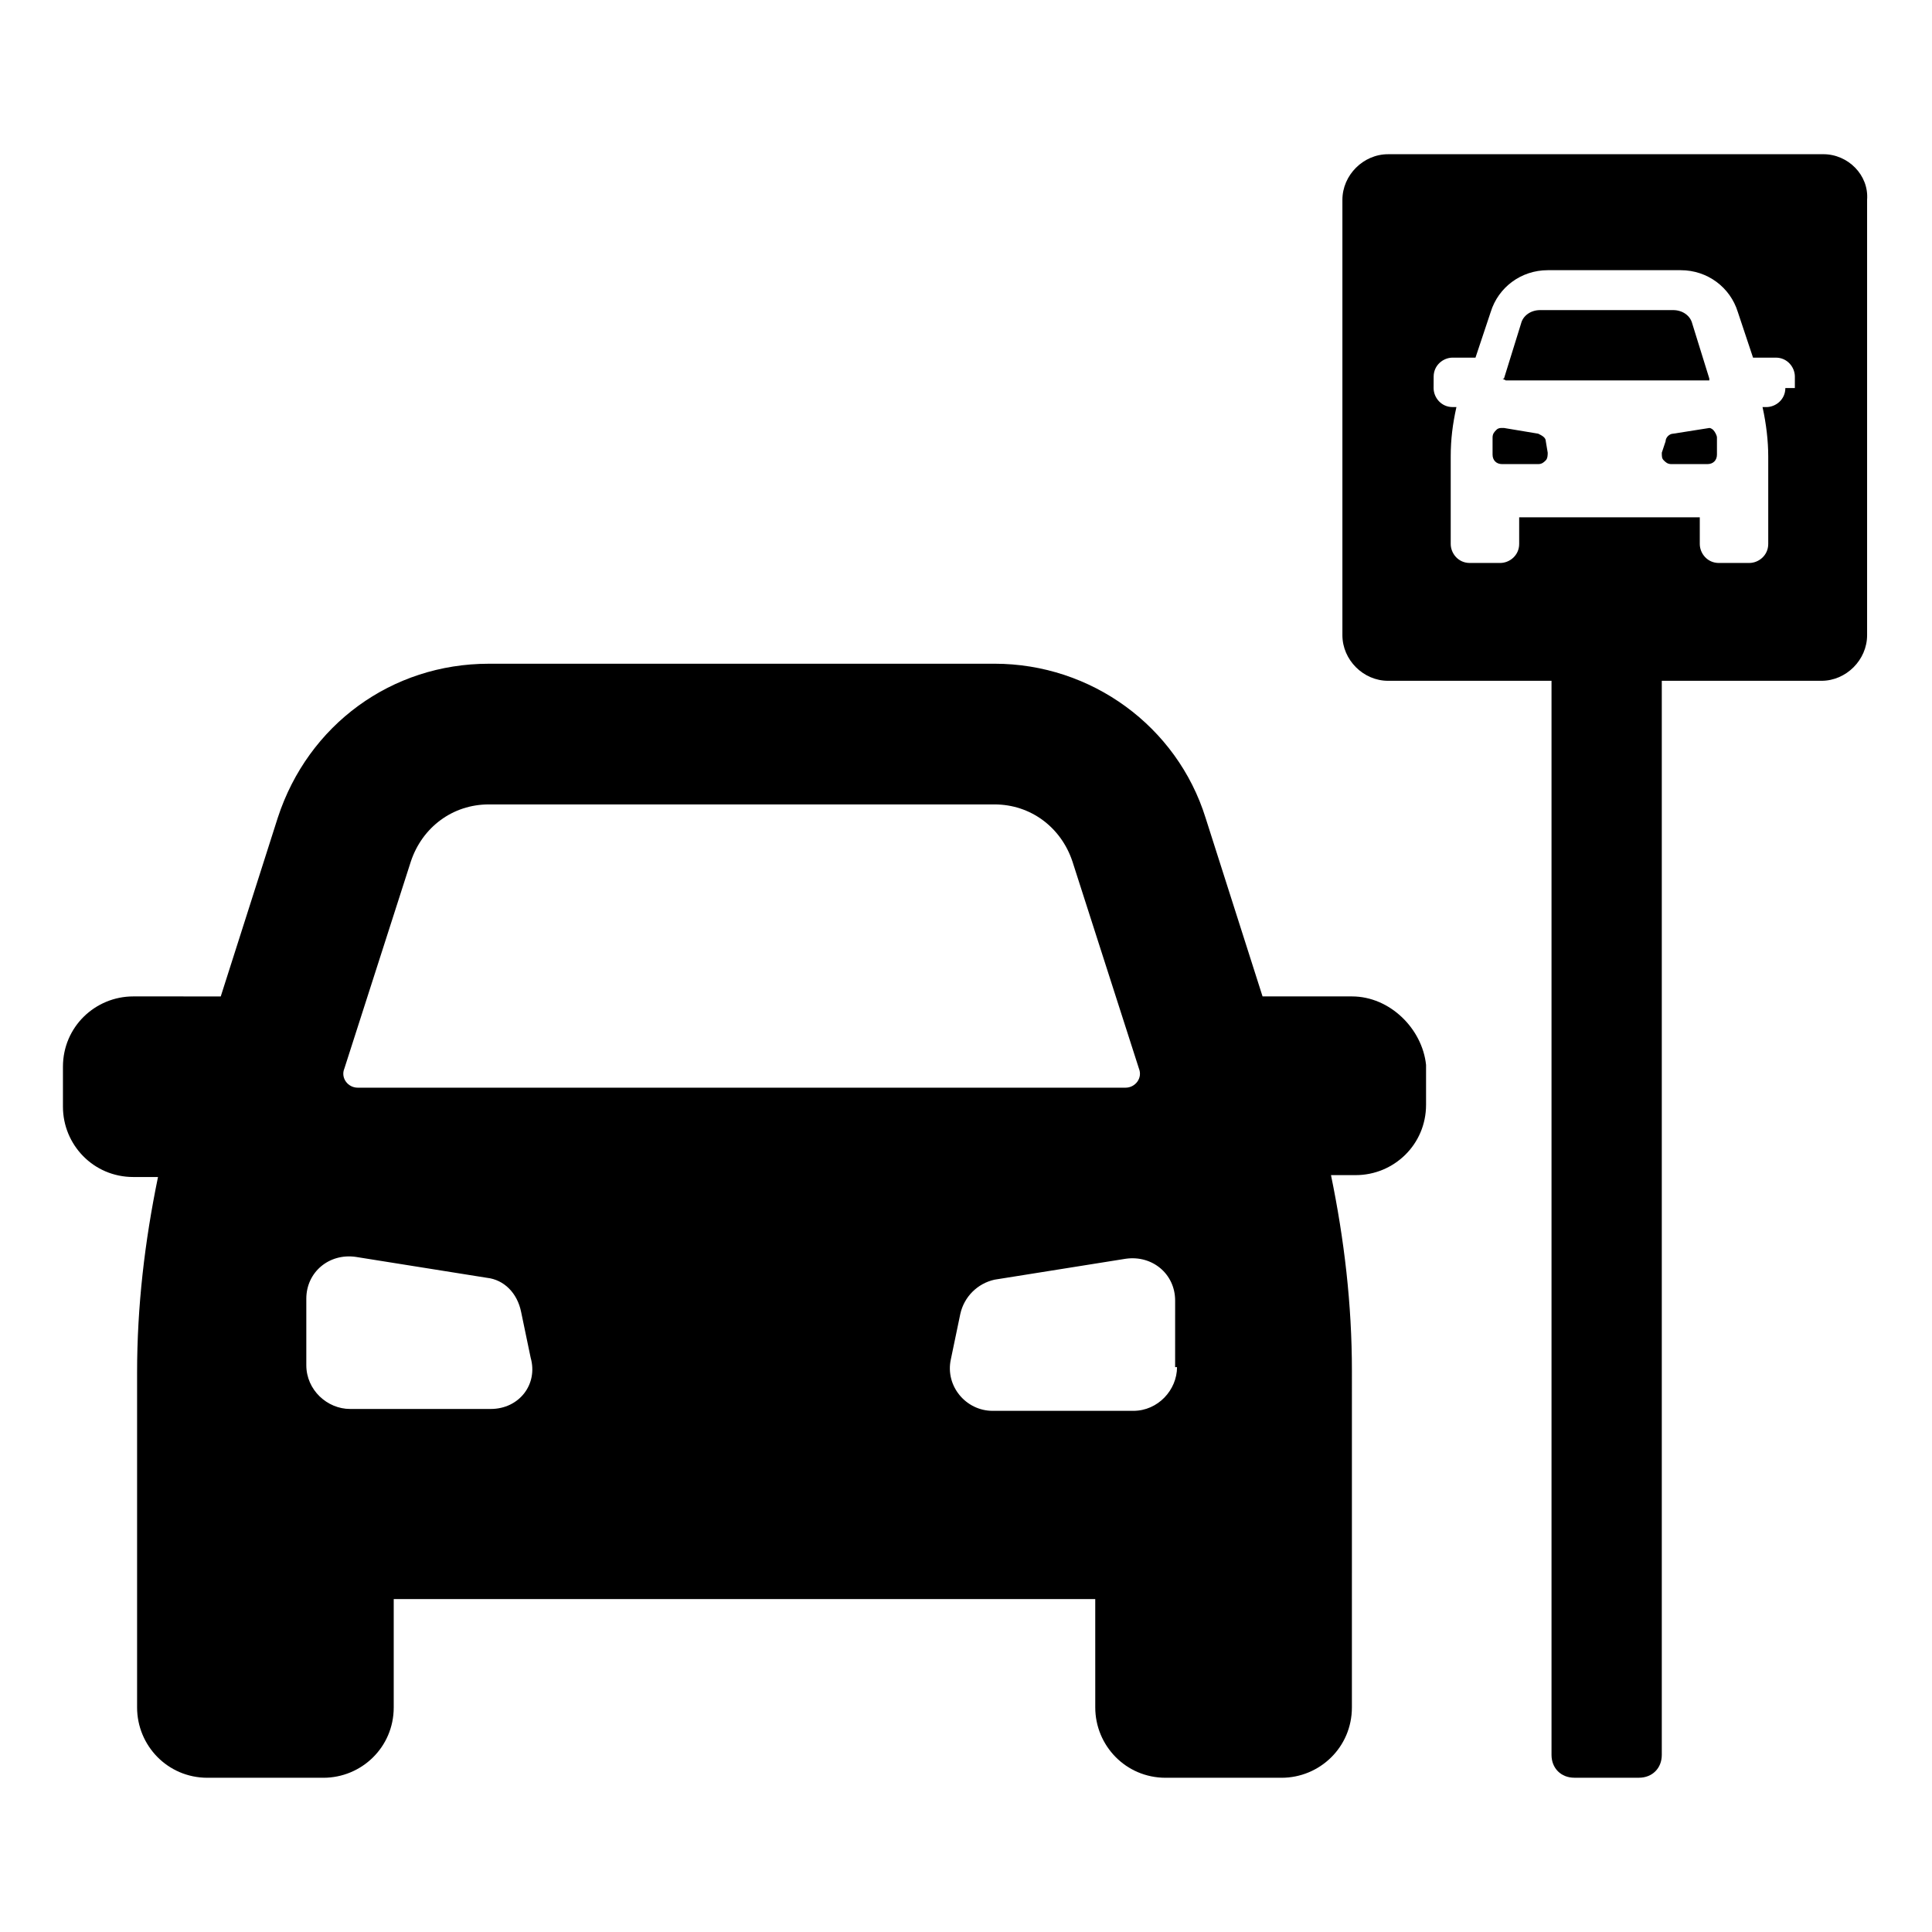 <?xml version="1.0" encoding="UTF-8"?>
<!-- Uploaded to: SVG Repo, www.svgrepo.com, Generator: SVG Repo Mixer Tools -->
<svg fill="#000000" width="800px" height="800px" version="1.1" viewBox="144 144 512 512" xmlns="http://www.w3.org/2000/svg">
 <g>
  <path d="m502.27 408.06h-23.68l-15.113-47.359c-7.559-24.184-30.23-40.809-55.922-40.809l-134.02 0.004c-25.695 0-47.863 16.121-55.922 40.809l-15.113 47.359-23.18-0.004c-10.078 0-18.641 8.062-18.641 18.641v10.578c0 10.078 8.062 18.641 18.641 18.641h6.551c-3.527 17.129-5.543 34.258-5.543 51.891v88.676c0 10.078 8.062 18.641 18.641 18.641h30.73c10.078 0 18.641-8.062 18.641-18.641v-28.719h185.91l0.004 28.719c0 10.078 8.062 18.641 18.641 18.641h30.73c10.078 0 18.641-8.062 18.641-18.641l0.004-89.176c0-17.633-2.016-34.762-5.543-51.891h6.551c10.078 0 18.641-8.062 18.641-18.641v-10.578c-1.008-9.574-9.574-18.141-19.648-18.141zm-267.02 19.145 17.633-54.914c3.023-9.07 11.082-15.113 20.656-15.113h134.01c9.574 0 17.633 6.047 20.656 15.113l17.633 54.914c1.008 2.519-1.008 5.039-3.527 5.039h-203.54c-2.519 0-4.535-2.519-3.527-5.039zm38.793 90.184h-37.281c-6.047 0-11.586-5.039-11.586-11.586v-17.633c0-7.055 6.047-12.09 13.098-11.082l34.762 5.543c4.535 0.504 8.062 4.031 9.07 9.07l2.519 12.09c2.012 7.047-3.027 13.598-10.582 13.598zm181.88-11.086c0 6.047-5.039 11.586-11.586 11.586h-37.281c-7.055 0-12.594-6.551-11.082-13.602l2.519-12.09c1.008-4.535 4.535-8.062 9.07-9.07l34.762-5.543c7.055-1.008 13.098 4.031 13.098 11.082l-0.004 17.637z"/>
  <path d="m596.99 257.42c-0.504 0-0.504 0 0 0l-9.574 1.512c-1.008 0-2.016 1.008-2.016 2.016l-1.004 3.019c0 1.008 0 1.512 0.504 2.016 0.504 0.504 1.008 1.008 2.016 1.008h9.574c1.512 0 2.519-1.008 2.519-2.519v-4.535c0-0.504-0.504-1.512-1.008-2.016-0.004 0.004-0.508-0.5-1.012-0.5z"/>
  <path d="m543.08 244.82h53.402 0.504v-0.504l-4.535-14.609c-0.504-2.016-2.519-3.527-5.039-3.527h-35.266c-2.519 0-4.535 1.512-5.039 3.527l-4.535 14.609c-0.5 0-0.5 0 0.508 0.504-0.504 0-0.504 0 0 0z"/>
  <path d="m551.64 258.93-9.07-1.512h-0.504c-0.504 0-1.008 0-1.512 0.504-0.504 0.504-1.008 1.008-1.008 2.016v4.535c0 1.512 1.008 2.519 2.519 2.519h9.574c1.008 0 1.512-0.504 2.016-1.008 0.504-0.504 0.504-1.512 0.504-2.016l-0.504-3.023c0-1.008-1.008-1.512-2.016-2.016z"/>
  <path d="m627.21 184.87h-115.37c-6.551 0-12.09 5.543-12.09 12.09v115.37c0 6.551 5.543 12.09 12.09 12.09h43.328v284.65c0 3.527 2.519 6.047 6.047 6.047h17.129c3.527 0 6.047-2.519 6.047-6.047v-284.65h42.32c6.551 0 12.09-5.543 12.09-12.09v-115.37c0.504-6.551-5.039-12.094-11.59-12.094zm-10.074 61.969c0 3.023-2.519 5.039-5.039 5.039h-1.008c1.008 4.535 1.512 9.07 1.512 13.098v23.176c0 3.023-2.519 5.039-5.039 5.039h-8.062c-3.023 0-5.039-2.519-5.039-5.039v-7.055h-47.863v7.055c0 3.023-2.519 5.039-5.039 5.039h-8.062c-3.023 0-5.039-2.519-5.039-5.039v-23.176c0-4.535 0.504-8.566 1.512-13.098h-1.008c-3.023 0-5.039-2.519-5.039-5.039l0.012-3.023c0-3.023 2.519-5.039 5.039-5.039h6.047l4.031-12.09c2.016-6.551 8.062-11.082 15.113-11.082h35.266c7.055 0 13.098 4.535 15.113 11.082l4.031 12.09h6.047c3.023 0 5.039 2.519 5.039 5.039l-0.004 3.023z"/>
 </g>
</svg>